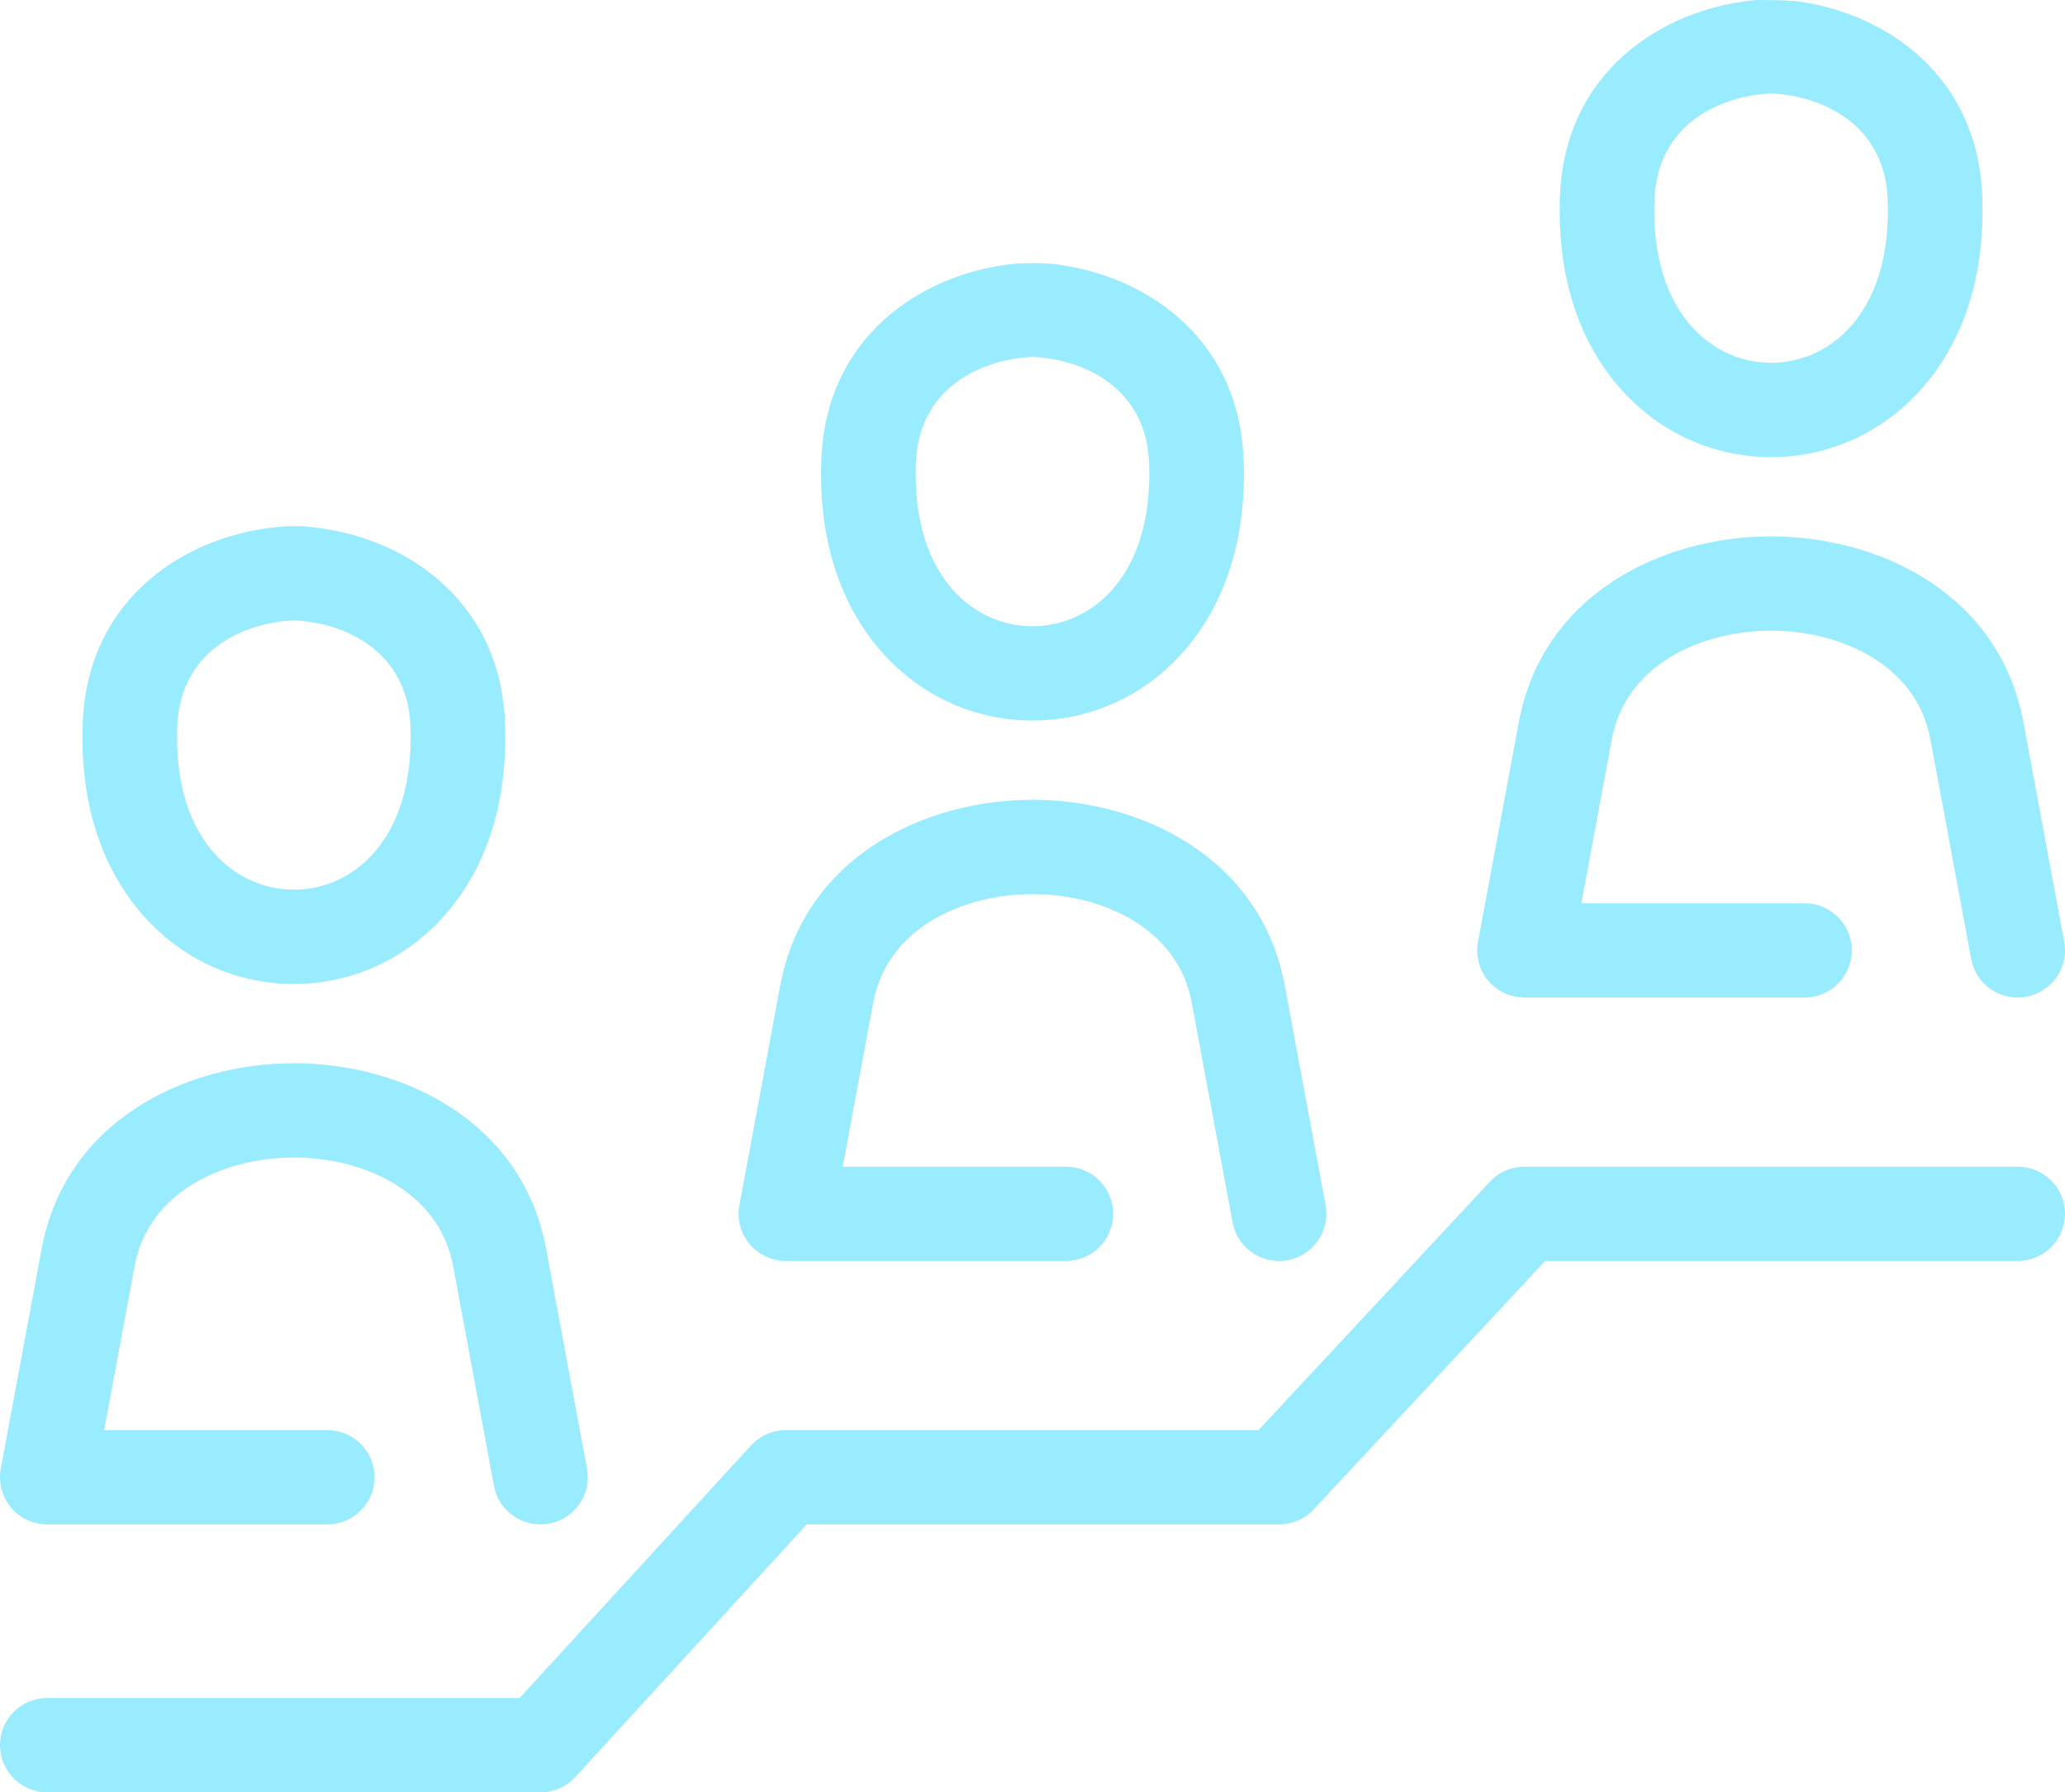 <svg xmlns="http://www.w3.org/2000/svg" width="91" height="79" viewBox="0 0 91 79" fill="none"><path d="M12.951 43.371C10.542 43.371 8.281 42.404 6.585 40.649C5.15 39.163 3.475 36.434 3.646 31.866C3.857 26.267 8.34 23.484 12.54 23.204C12.653 23.196 13.246 23.177 13.526 23.216C17.678 23.557 22.047 26.34 22.255 31.866C22.427 36.433 20.752 39.163 19.316 40.649C17.621 42.404 15.36 43.371 12.951 43.371ZM12.951 27.343C10.64 27.448 7.935 28.731 7.811 32.022C7.719 34.482 8.333 36.468 9.587 37.766C10.49 38.701 11.684 39.215 12.951 39.215C14.217 39.215 15.412 38.7 16.315 37.766C17.569 36.468 18.183 34.482 18.09 32.021C17.967 28.731 15.262 27.448 12.951 27.343ZM24.197 67.158C25.329 66.949 26.076 65.865 25.867 64.736L24.068 55.052C23.017 49.397 17.727 46.866 12.951 46.866C8.174 46.866 2.884 49.397 1.834 55.052L0.035 64.736C-0.078 65.343 0.086 65.969 0.482 66.444C0.878 66.918 1.465 67.193 2.084 67.193L14.423 67.192C15.574 67.192 16.507 66.262 16.507 65.115C16.507 63.967 15.574 63.037 14.423 63.037L4.589 63.037L5.932 55.809C6.546 52.502 9.9 51.021 12.951 51.021C16.002 51.021 19.356 52.502 19.97 55.809L21.769 65.493C21.955 66.494 22.831 67.193 23.816 67.193C23.941 67.193 24.069 67.181 24.197 67.158ZM45.5 31.759C43.09 31.759 40.83 30.793 39.134 29.037C37.699 27.552 36.024 24.822 36.195 20.255C36.396 14.882 40.533 12.102 44.579 11.639C44.862 11.606 46.099 11.543 46.89 11.703C50.781 12.321 54.61 15.09 54.804 20.255C54.975 24.822 53.3 27.552 51.865 29.037C50.169 30.793 47.909 31.759 45.5 31.759ZM45.5 15.731C43.188 15.837 40.483 17.119 40.36 20.41C40.268 22.87 40.882 24.857 42.136 26.154C43.038 27.089 44.233 27.604 45.5 27.604C46.766 27.604 47.961 27.089 48.864 26.154C50.118 24.857 50.731 22.87 50.639 20.41C50.516 17.119 47.811 15.837 45.5 15.731ZM56.746 55.546C57.878 55.337 58.626 54.253 58.416 53.125L56.617 43.44C55.566 37.785 50.276 35.254 45.5 35.254C40.724 35.254 35.434 37.785 34.383 43.44L32.584 53.125C32.471 53.732 32.635 54.357 33.031 54.832C33.426 55.306 34.014 55.581 34.633 55.581L46.972 55.581C48.123 55.581 49.056 54.651 49.056 53.503C49.056 52.355 48.123 51.425 46.972 51.425L37.138 51.425L38.481 44.197C39.096 40.89 42.449 39.41 45.5 39.41C48.551 39.41 51.904 40.89 52.519 44.197L54.318 53.882C54.504 54.882 55.38 55.581 56.365 55.581C56.491 55.582 56.618 55.57 56.746 55.546ZM78.048 20.148C75.639 20.148 73.379 19.181 71.683 17.426C70.248 15.94 68.573 13.211 68.744 8.643C68.949 3.193 73.203 0.411 77.305 0.009C77.529 -0.013 78.843 0.008 79.205 0.057C83.174 0.6 87.154 3.375 87.353 8.643C87.524 13.211 85.849 15.94 84.414 17.426C82.718 19.182 80.458 20.148 78.048 20.148ZM78.049 4.12C75.738 4.225 73.032 5.508 72.909 8.799C72.817 11.259 73.431 13.245 74.684 14.543C75.587 15.478 76.782 15.992 78.049 15.992C79.315 15.992 80.51 15.478 81.413 14.543C82.667 13.245 83.281 11.259 83.188 8.799C83.064 5.508 80.36 4.225 78.049 4.12ZM89.295 43.935C90.427 43.726 91.174 42.642 90.965 41.514L89.166 31.829C88.115 26.174 82.825 23.643 78.048 23.643C73.272 23.643 67.982 26.174 66.932 31.829L65.132 41.514C65.02 42.12 65.184 42.746 65.579 43.221C65.975 43.695 66.562 43.97 67.182 43.97L79.521 43.969C80.672 43.969 81.605 43.039 81.605 41.892C81.605 40.744 80.671 39.814 79.521 39.814L69.687 39.814L71.03 32.586C71.644 29.279 74.998 27.799 78.049 27.799C81.1 27.799 84.454 29.279 85.068 32.586L86.867 42.27C87.053 43.271 87.928 43.97 88.913 43.97C89.039 43.97 89.167 43.959 89.295 43.935ZM23.818 79C24.404 79 24.962 78.754 25.357 78.323L35.552 67.193L56.367 67.193C56.946 67.193 57.5 66.952 57.894 66.529L68.091 55.581L88.916 55.581C90.067 55.581 91 54.651 91 53.503C91 52.356 90.067 51.425 88.916 51.425L67.182 51.426C66.563 51.426 66.007 51.694 65.626 52.121L55.459 63.037L34.633 63.037C34.047 63.037 33.489 63.283 33.094 63.714L22.899 74.844L2.084 74.844C0.933 74.844 5.59958e-05 75.775 5.59958e-05 76.922C5.59958e-05 78.07 0.933 79 2.084 79L23.818 79Z" fill="#99EBFE"></path></svg>